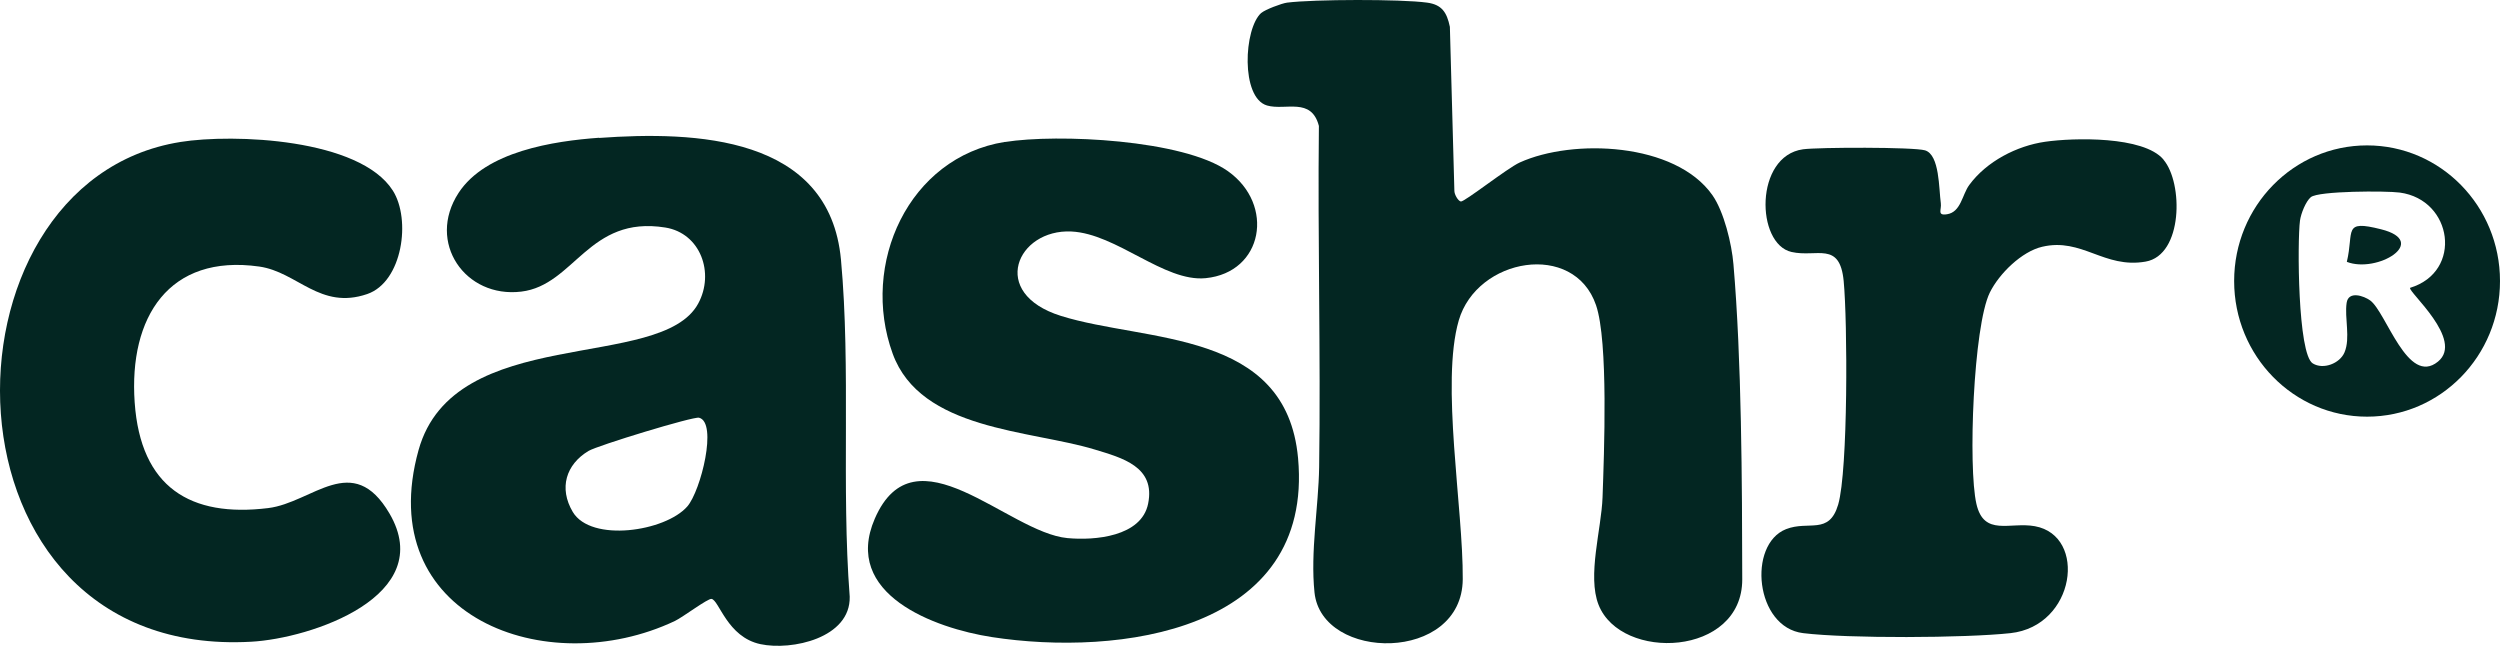 <svg width="120" height="31" viewBox="0 0 120 31" fill="none" xmlns="http://www.w3.org/2000/svg">
<path d="M60.542 0.622C60.721 0.464 61.518 0.16 61.782 0.126C63.071 -0.036 67.228 -0.048 68.5 0.126C69.208 0.222 69.448 0.589 69.594 1.288L69.81 9.152C69.806 9.331 69.985 9.643 70.119 9.672C70.286 9.705 72.351 8.069 72.949 7.799C75.503 6.641 80.412 6.837 82.193 9.364C82.75 10.155 83.124 11.708 83.205 12.682C83.6 17.261 83.62 23.177 83.628 27.806C83.636 31.523 77.805 31.76 76.731 29.03C76.182 27.635 76.869 25.399 76.922 23.876C76.996 21.774 77.207 16.391 76.609 14.647C75.552 11.558 70.896 12.37 70.021 15.379C69.147 18.389 70.237 24.396 70.212 27.802C70.184 31.823 63.441 31.76 63.096 28.438C62.892 26.486 63.291 24.313 63.319 22.423C63.397 16.97 63.246 11.504 63.307 6.046C62.945 4.647 61.701 5.318 60.819 5.064C59.546 4.697 59.7 1.363 60.542 0.618V0.622Z" fill="#032622"/>
<path d="M48.236 6.816C50.766 6.412 56.809 6.7 58.944 8.219C61.201 9.822 60.644 13.077 57.87 13.352C55.877 13.548 53.6 11.216 51.425 11.112C48.826 10.988 47.443 14.072 50.924 15.163C55.015 16.445 61.742 15.8 62.307 21.99C63.067 30.333 53.673 31.519 47.598 30.578C44.869 30.154 40.416 28.53 41.99 24.896C43.918 20.458 48.375 25.558 51.233 25.828C52.539 25.953 54.788 25.762 55.109 24.18C55.475 22.398 53.861 21.978 52.551 21.578C49.444 20.633 44.19 20.666 42.848 16.974C41.282 12.669 43.617 7.549 48.232 6.812L48.236 6.816Z" fill="#032622"/>
<path d="M28.757 6.621C33.344 6.292 39.819 6.5 40.367 12.47C40.847 17.706 40.38 23.355 40.786 28.638C40.835 30.628 38.001 31.24 36.5 30.919C34.906 30.578 34.52 28.813 34.154 28.747C33.979 28.717 32.775 29.625 32.393 29.808C26.22 32.726 17.867 29.591 20.091 21.603C21.791 15.508 31.714 17.869 33.511 14.576C34.312 13.106 33.625 11.191 31.933 10.921C28.245 10.33 27.586 13.685 25.024 13.997C22.328 14.326 20.465 11.633 22.011 9.26C23.316 7.258 26.59 6.77 28.757 6.612V6.621ZM32.991 24.309C33.641 23.559 34.459 20.271 33.552 20.05C33.283 19.983 28.696 21.378 28.249 21.645C27.167 22.294 26.817 23.43 27.492 24.571C28.371 26.049 31.937 25.516 32.991 24.309Z" fill="#032622"/>
<path d="M8.648 6.816C11.226 6.404 17.269 6.654 18.855 9.147C19.738 10.534 19.323 13.531 17.627 14.114C15.362 14.892 14.28 13.056 12.442 12.794C8.107 12.182 6.179 15.225 6.464 19.313C6.749 23.401 9.144 24.846 12.873 24.388C15.008 24.126 16.927 21.624 18.696 24.65C21.01 28.609 14.931 30.645 12.056 30.803C-3.369 31.665 -3.426 8.744 8.656 6.816H8.648Z" fill="#032622"/>
<path d="M103.847 7.665C104.799 8.781 104.787 12.245 102.989 12.557C100.993 12.907 99.939 11.395 98.024 11.845C97.04 12.074 95.958 13.136 95.511 14.043C94.722 15.646 94.462 22.427 94.868 24.188C95.23 25.766 96.475 25.041 97.674 25.258C100.196 25.716 99.63 30.049 96.503 30.391C94.319 30.628 88.707 30.653 86.552 30.391C84.242 30.112 83.876 26.132 85.731 25.399C86.82 24.971 87.796 25.699 88.232 24.221C88.711 22.585 88.683 15.413 88.496 13.485C88.309 11.558 87.207 12.37 85.995 12.095C84.279 11.712 84.21 7.491 86.544 7.166C87.272 7.066 91.855 7.054 92.4 7.216C93.108 7.428 93.063 9.073 93.16 9.759C93.201 10.059 92.965 10.363 93.457 10.284C94.128 10.18 94.181 9.347 94.523 8.881C95.356 7.745 96.808 6.999 98.17 6.804C99.533 6.608 102.88 6.525 103.843 7.653L103.847 7.665Z" fill="#032622"/>
<path d="M120 13.489C120 17.086 117.145 20 113.619 20C110.094 20 107.239 17.086 107.239 13.489C107.239 9.893 110.094 6.979 113.619 6.979C117.145 6.979 120 9.893 120 13.489ZM115.689 13.814C118.227 13.04 117.735 9.585 115.189 9.243C114.539 9.156 111.285 9.16 110.919 9.464C110.679 9.664 110.443 10.255 110.399 10.592C110.269 11.579 110.289 16.999 111.013 17.444C111.521 17.756 112.31 17.444 112.534 16.92C112.831 16.229 112.53 15.263 112.639 14.534C112.729 13.947 113.465 14.201 113.77 14.422C114.543 14.988 115.567 18.547 117.023 17.357C118.296 16.316 115.567 13.989 115.685 13.818L115.689 13.814Z" fill="#032622"/>
<path d="M112.648 12.569C113.001 11.083 112.432 10.538 114.286 11.004C116.653 11.595 114.099 13.136 112.648 12.569Z" fill="#032622"/>
</svg>

